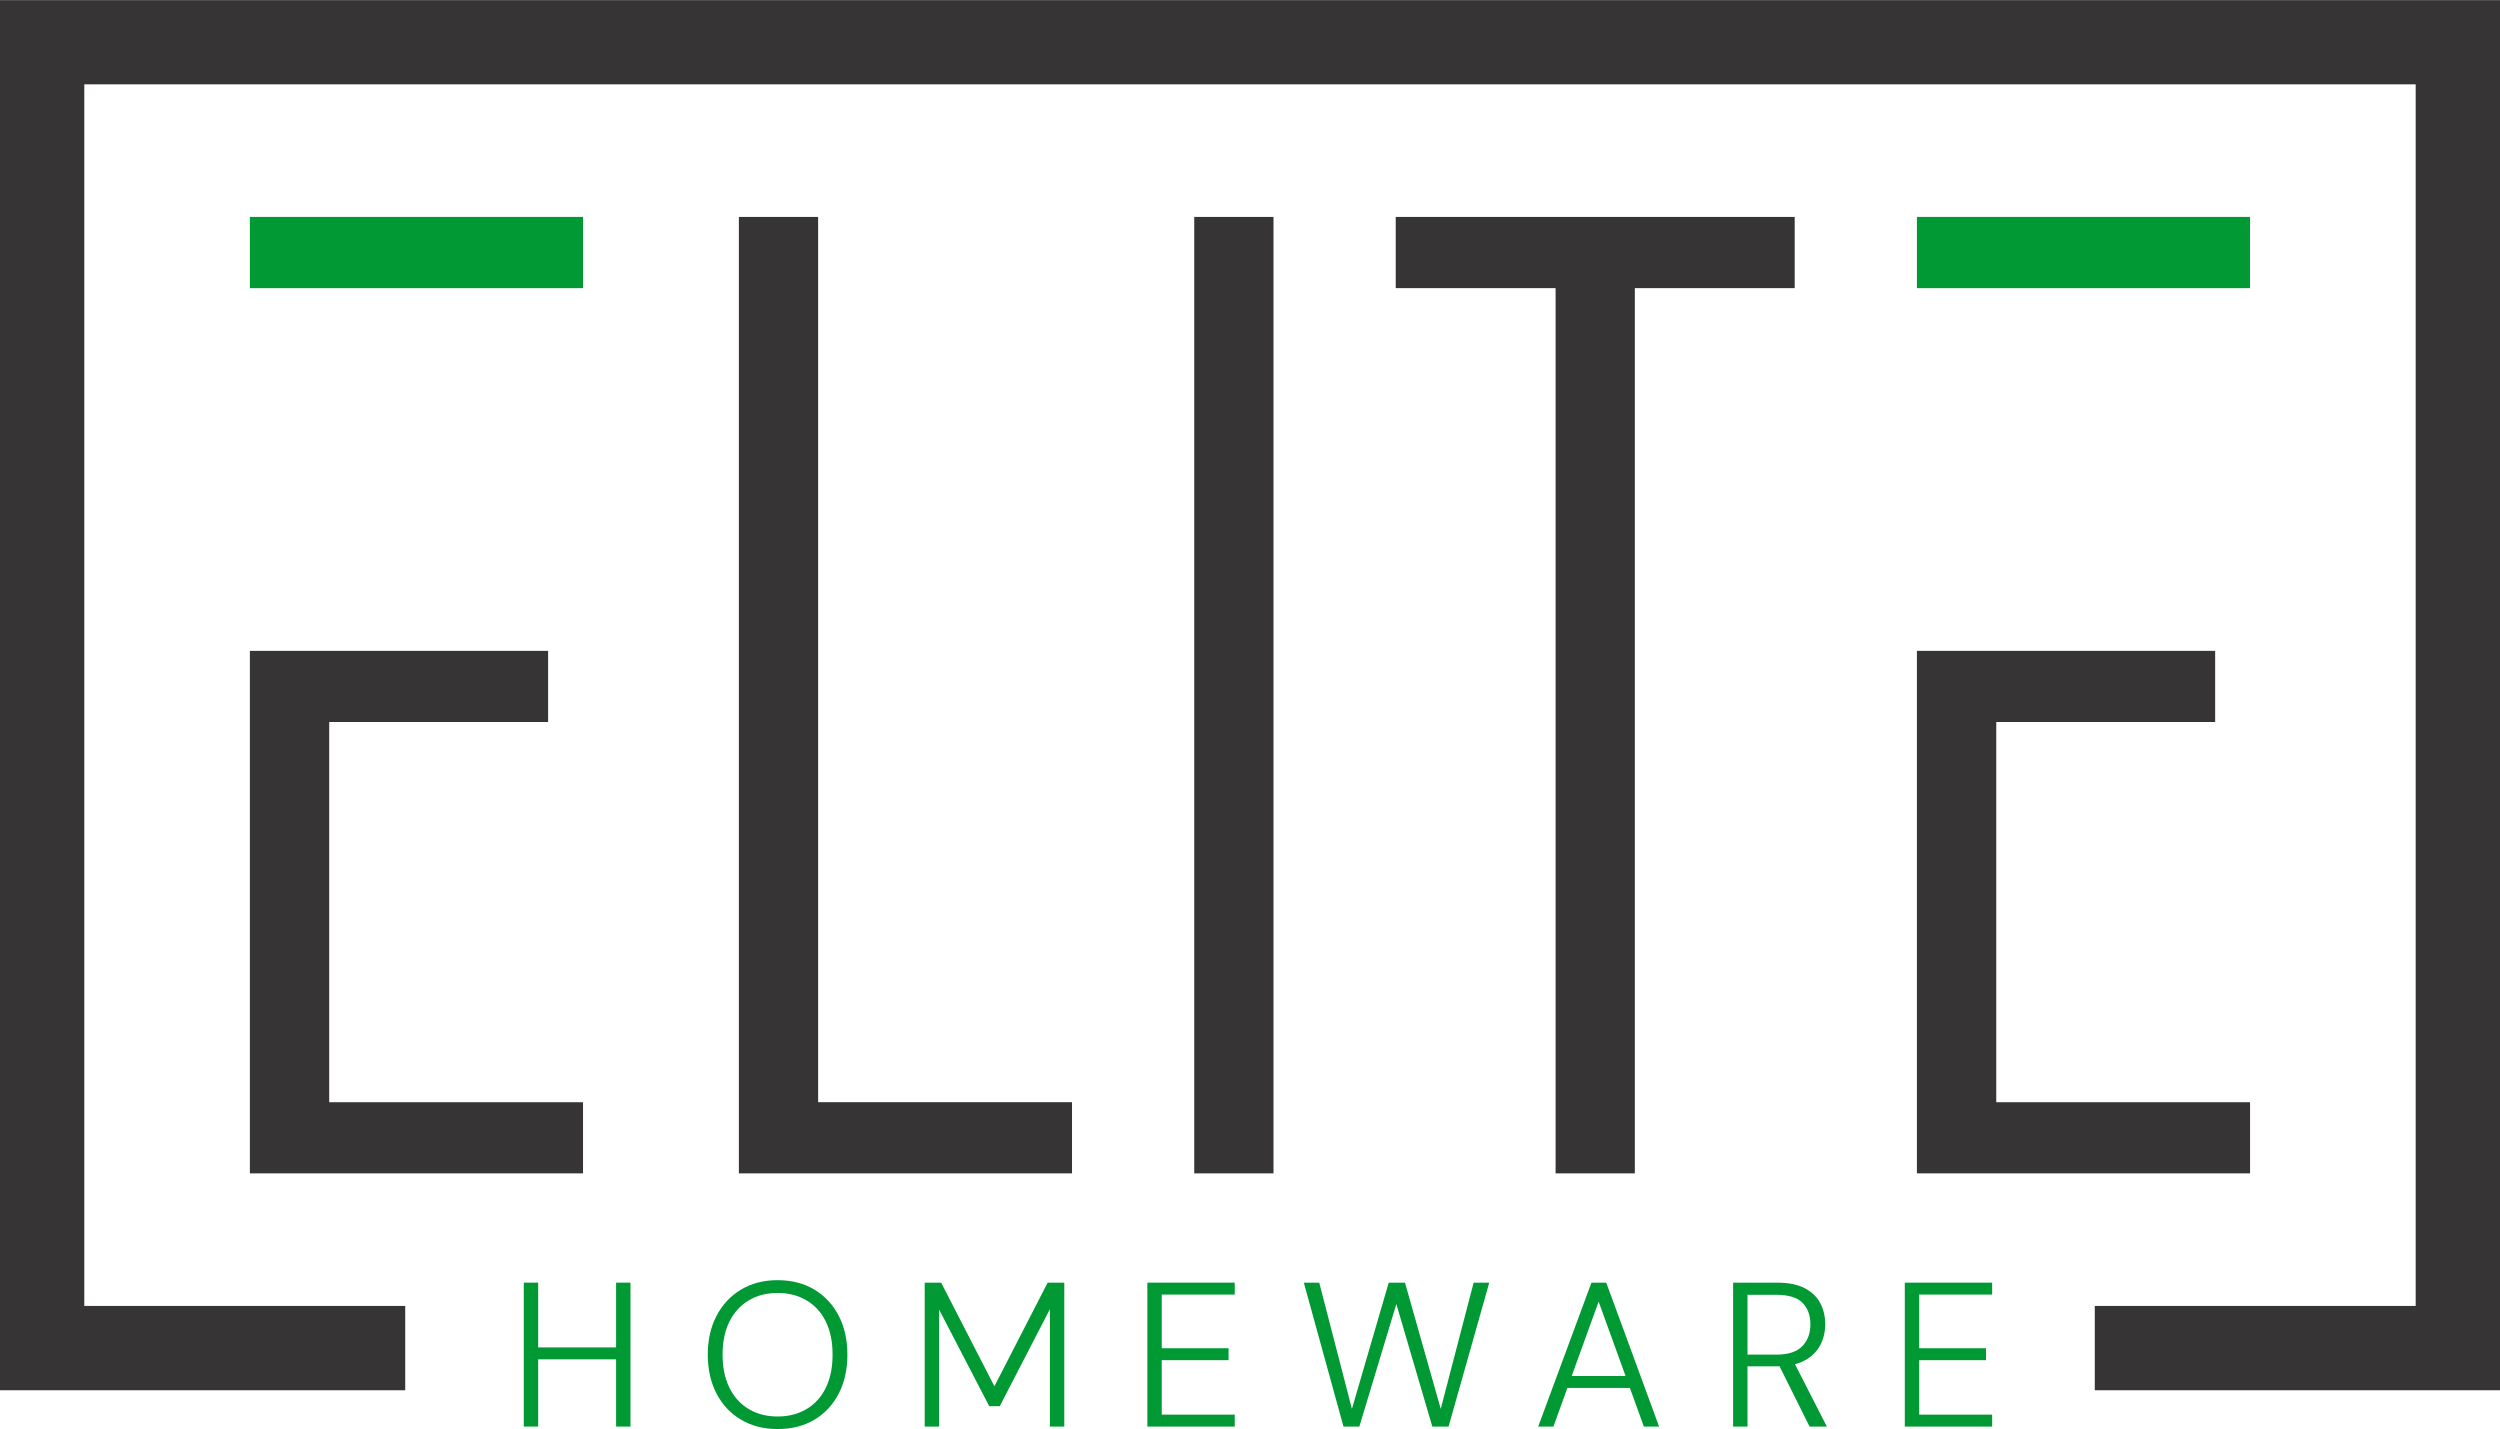 <?xml version="1.0" encoding="UTF-8"?>
<!DOCTYPE svg PUBLIC "-//W3C//DTD SVG 1.1//EN" "http://www.w3.org/Graphics/SVG/1.1/DTD/svg11.dtd">
<!-- Creator: CorelDRAW 2020 (64-Bit) -->
<svg xmlns="http://www.w3.org/2000/svg" xml:space="preserve" width="1.765in" height="1.009in" version="1.1" style="shape-rendering:geometricPrecision; text-rendering:geometricPrecision; image-rendering:optimizeQuality; fill-rule:evenodd; clip-rule:evenodd"
viewBox="0 0 1765.17 1008.91"
 xmlns:xlink="http://www.w3.org/1999/xlink"
 xmlns:xodm="http://www.corel.com/coreldraw/odm/2003">
 <defs>
  <style type="text/css">
   <![CDATA[
    .fil0 {fill:#373435;fill-rule:nonzero}
    .fil1 {fill:#009933;fill-rule:nonzero}
   ]]>
  </style>
 </defs>
 <g id="Layer_x0020_1">
  <g id="_1721178323136">
   <polygon class="fil0" points="232.44,509.69 387,509.69 387,459.46 176.43,459.46 176.43,828.38 411.66,828.38 411.66,778.15 232.44,778.15 "/>
   <polygon class="fil1" points="176.43,203.37 411.65,203.37 411.65,153.06 176.43,153.06 "/>
   <polygon class="fil0" points="1409.49,509.69 1564.05,509.69 1564.05,459.46 1353.47,459.46 1353.47,828.38 1588.7,828.38 1588.7,778.15 1409.49,778.15 "/>
   <polygon class="fil1" points="1353.47,203.37 1588.7,203.37 1588.7,153.06 1353.47,153.06 "/>
   <polygon class="fil0" points="577.66,778.12 756.92,778.12 756.92,828.39 521.7,828.39 521.7,153.08 577.66,153.08 "/>
   <polygon class="fil0" points="899.18,828.39 843.22,828.39 843.22,153.07 899.18,153.07 "/>
   <polygon class="fil0" points="1267.18,203.35 1154.31,203.35 1154.31,828.39 1098.35,828.39 1098.35,203.35 985.48,203.35 985.48,153.08 1267.18,153.08 "/>
   <polygon class="fil0" points="-0,0 -0,981.52 286.11,981.52 286.11,921.99 59.52,921.99 59.52,59.45 1705.64,59.45 1705.64,921.99 1479.06,921.99 1479.06,981.52 1765.17,981.52 1765.17,0 "/>
   <path class="fil1" d="M435 905.54l10.16 0 0 101.62 -10.16 0 0 -101.62zm-57.34 45.73l60.24 0 0 8.42 -60.24 0 0 -8.42zm-7.84 -45.73l10.16 0 0 101.62 -10.16 0 0 -101.62z"/>
   <path class="fil1" d="M549.1 1000.05c7.65,0 14.42,-1.74 20.32,-5.22 5.91,-3.48 10.45,-8.5 13.65,-15.02 3.19,-6.53 4.79,-14.35 4.79,-23.45 0,-9.1 -1.6,-16.89 -4.79,-23.37 -3.19,-6.48 -7.74,-11.47 -13.65,-14.95 -5.91,-3.48 -12.68,-5.22 -20.32,-5.22 -7.74,0 -14.54,1.74 -20.4,5.22 -5.85,3.48 -10.4,8.47 -13.64,14.95 -3.25,6.48 -4.87,14.27 -4.87,23.37 0,9.1 1.62,16.92 4.87,23.45 3.24,6.53 7.79,11.54 13.64,15.02 5.85,3.48 12.65,5.22 20.4,5.22zm-0.14 8.85c-9.78,0 -18.37,-2.2 -25.77,-6.61 -7.41,-4.4 -13.17,-10.54 -17.28,-18.44 -4.11,-7.88 -6.17,-17.06 -6.17,-27.51 0,-10.35 2.06,-19.48 6.17,-27.36 4.11,-7.89 9.87,-14.06 17.28,-18.51 7.4,-4.45 15.99,-6.68 25.77,-6.68 9.96,0 18.65,2.23 26.06,6.68 7.4,4.45 13.13,10.62 17.2,18.51 4.07,7.89 6.09,17.01 6.09,27.36 0,10.45 -2.03,19.63 -6.09,27.51 -4.07,7.89 -9.78,14.04 -17.13,18.44 -7.35,4.41 -16.07,6.61 -26.13,6.61z"/>
   <polygon class="fil1" points="652.89,1007.17 652.89,905.54 664.51,905.54 702.11,978.72 739.71,905.54 751.46,905.54 751.46,1007.17 741.3,1007.17 741.3,924.27 705.88,992.79 698.48,992.79 663.06,924.56 663.06,1007.17 "/>
   <polygon class="fil1" points="810.11,1007.17 810.11,905.54 871.81,905.54 871.81,913.96 820.27,913.96 820.27,951.86 867.46,951.86 867.46,960.28 820.27,960.28 820.27,998.74 871.81,998.74 871.81,1007.17 "/>
   <polygon class="fil1" points="948.6,1007.17 920.58,905.54 931.47,905.54 954.55,994.68 980.54,905.54 992.01,905.54 1017.26,994.68 1040.49,905.54 1051.52,905.54 1022.78,1007.17 1011.31,1007.17 985.91,920.65 959.78,1007.17 "/>
   <path class="fil1" d="M1103.49 979.87l2.9 -8.41 44.72 0 3.04 8.41 -50.66 0zm-17.42 27.3l37.6 -101.62 10.45 0 37.31 101.62 -10.75 0 -31.94 -88.26 -31.93 88.26 -10.74 0z"/>
   <path class="fil1" d="M1277.69 1007.17l-22.79 -45.73 11.61 0 23.38 45.73 -12.2 0zm-43.84 -50.81l20.47 0c8.31,0 14.39,-1.98 18.21,-5.95 3.82,-3.97 5.74,-9.09 5.74,-15.39 0,-6.39 -1.86,-11.46 -5.59,-15.24 -3.72,-3.78 -9.89,-5.66 -18.51,-5.66l-20.32 0 0 42.24zm-10.16 50.81l0 -101.62 31.35 0c7.84,0 14.25,1.31 19.24,3.93 4.98,2.61 8.63,6.12 10.96,10.52 2.32,4.4 3.48,9.41 3.48,15.02 0,5.42 -1.21,10.38 -3.63,14.88 -2.42,4.5 -6.15,8.08 -11.18,10.74 -5.04,2.67 -11.57,3.99 -19.59,3.99l-20.47 0 0 42.54 -10.16 0z"/>
   <polygon class="fil1" points="1344.91,1007.17 1344.91,905.54 1406.6,905.54 1406.6,913.96 1355.07,913.96 1355.07,951.86 1402.25,951.86 1402.25,960.28 1355.07,960.28 1355.07,998.74 1406.6,998.74 1406.6,1007.17 "/>
  </g>
 </g>
</svg>
